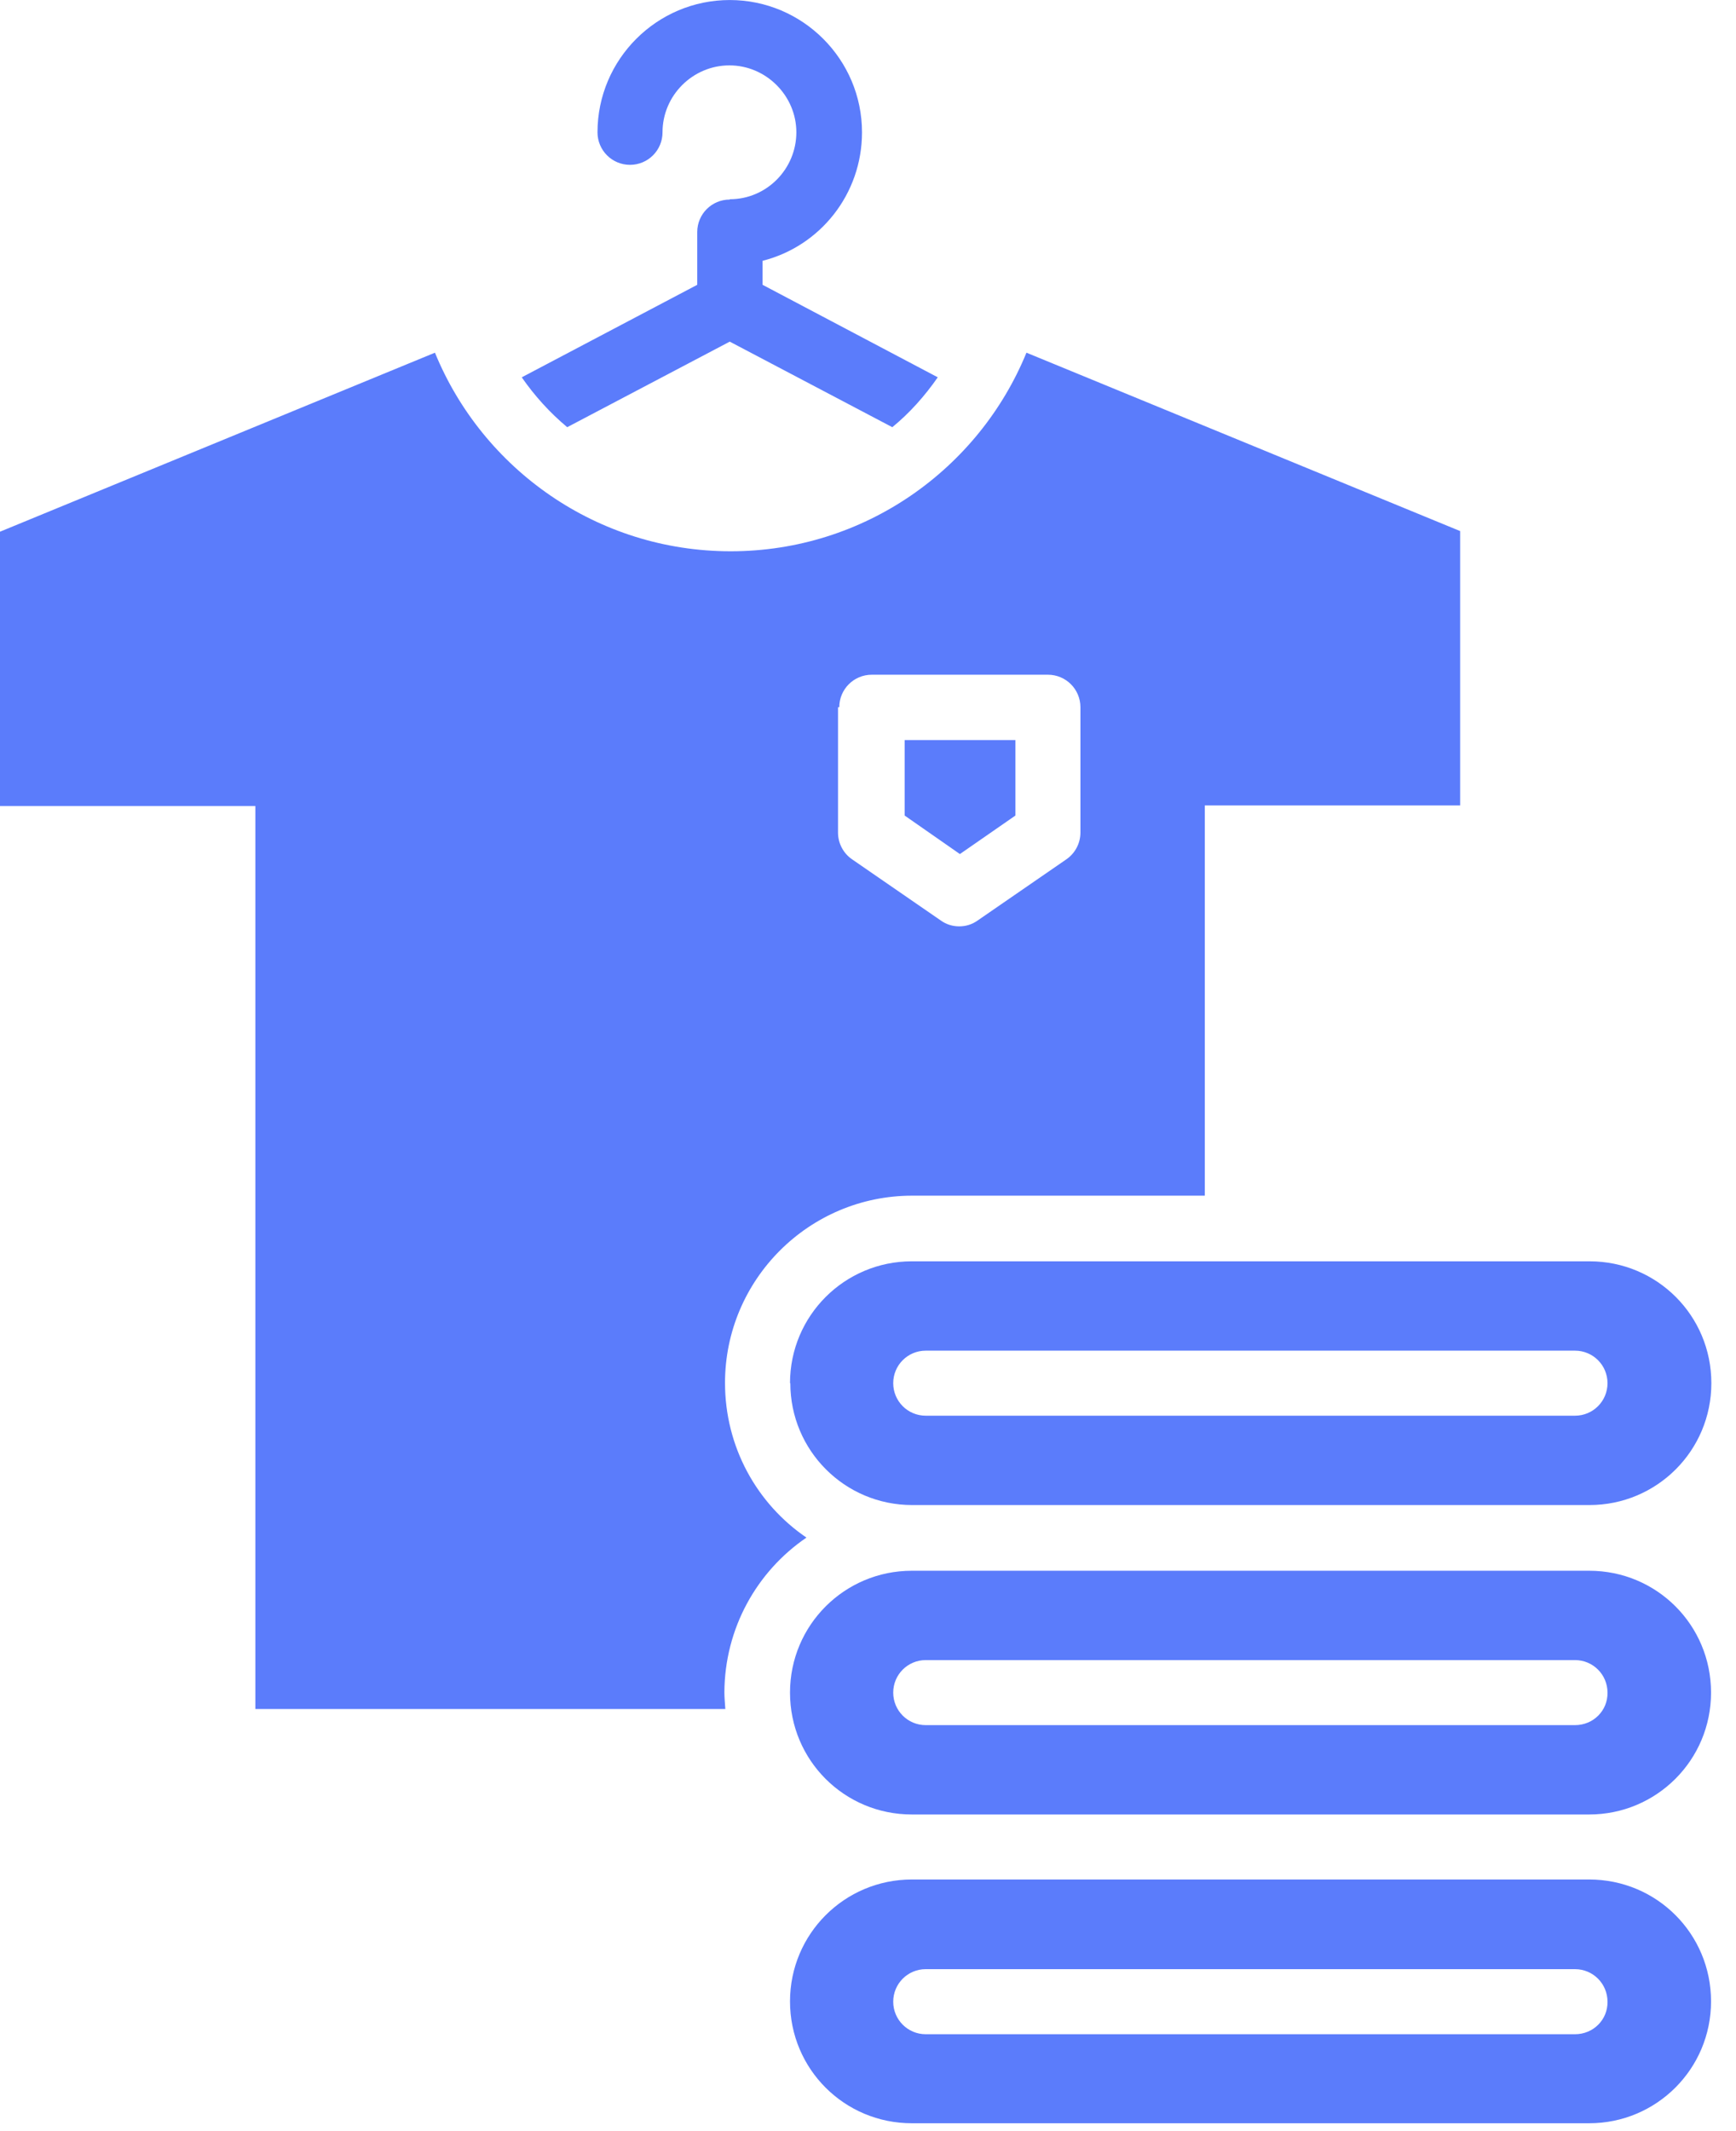 <?xml version="1.0" encoding="UTF-8"?> <svg xmlns="http://www.w3.org/2000/svg" width="66" height="81" viewBox="0 0 66 81" fill="none"><g clip-path="url(#clip0_1548_6976)"><path d="M27.744 7.585C27.06 7.585 26.508 8.137 26.508 8.821V10.825L19.836 14.341C20.328 15.049 20.904 15.685 21.564 16.237L27.744 12.985L33.924 16.237C34.584 15.697 35.16 15.049 35.652 14.341L28.992 10.825V9.913C31.176 9.361 32.772 7.381 32.772 5.029C32.772 2.257 30.516 0.001 27.744 0.001C24.972 0.001 22.716 2.257 22.716 5.029C22.716 5.713 23.268 6.265 23.952 6.265C24.636 6.265 25.188 5.713 25.188 5.029C25.188 3.625 26.34 2.485 27.732 2.485C29.124 2.485 30.276 3.637 30.276 5.029C30.276 6.421 29.148 7.573 27.744 7.573V7.585Z" fill="#5B7CFB"></path><path d="M38.605 30.997V28.129H34.393V30.997L36.493 32.461L38.605 30.997Z" fill="#5B7CFB"></path><path d="M31.908 26.881C31.908 26.197 32.46 25.645 33.144 25.645H39.84C40.524 25.645 41.076 26.197 41.076 26.881V31.645C41.076 32.053 40.872 32.437 40.536 32.665L37.176 34.981C36.96 35.137 36.72 35.209 36.468 35.209C36.216 35.209 35.976 35.137 35.76 34.981L32.4 32.665C32.064 32.437 31.86 32.053 31.86 31.645V26.881H31.896H31.908ZM30.66 58.441C28.776 57.157 27.564 54.997 27.564 52.561C27.564 48.637 30.756 45.445 34.68 45.445H45.804V30.613H55.512V20.185L39.024 13.405C37.212 17.833 32.856 20.953 27.78 20.953C22.704 20.953 18.348 17.833 16.536 13.405L0 20.209V30.637H9.708V64.957H27.576C27.564 64.753 27.54 64.537 27.54 64.321C27.552 61.885 28.776 59.725 30.66 58.441Z" fill="#5B7CFB"></path><path d="M59.867 77.317H35.195C34.511 77.317 33.959 76.764 33.959 76.081C33.959 75.397 34.511 74.844 35.195 74.844H59.879C60.563 74.844 61.115 75.397 61.115 76.081C61.127 76.764 60.575 77.317 59.879 77.317H59.867ZM60.407 71.436H34.667C32.111 71.436 30.035 73.501 30.035 76.069C30.035 78.636 32.099 80.701 34.667 80.701H60.419C62.975 80.701 65.051 78.636 65.051 76.069C65.051 73.501 62.987 71.436 60.419 71.436H60.407Z" fill="#5B7CFB"></path><path d="M59.867 65.569H35.195C34.511 65.569 33.959 65.017 33.959 64.333C33.959 63.649 34.511 63.097 35.195 63.097H59.879C60.563 63.097 61.115 63.649 61.115 64.333C61.127 65.017 60.575 65.569 59.879 65.569H59.867ZM60.407 59.701H34.667C32.111 59.701 30.035 61.765 30.035 64.333C30.035 66.901 32.099 68.965 34.667 68.965H60.419C62.975 68.965 65.051 66.901 65.051 64.333C65.051 61.765 62.987 59.701 60.419 59.701H60.407Z" fill="#5B7CFB"></path><path d="M59.879 51.336C60.563 51.336 61.115 51.888 61.115 52.572C61.115 53.256 60.563 53.808 59.879 53.808H35.195C34.511 53.808 33.959 53.256 33.959 52.572C33.959 51.888 34.511 51.336 35.195 51.336H59.879ZM30.047 52.572C30.047 55.128 32.111 57.204 34.679 57.204H60.431C62.987 57.204 65.063 55.14 65.063 52.572C65.063 50.004 62.999 47.94 60.431 47.94H34.667C32.111 47.94 30.035 50.004 30.035 52.572H30.047Z" fill="#5B7CFB"></path></g><defs><clipPath id="clip0_1548_6976"><rect width="65.052" height="80.7" fill="white"></rect></clipPath></defs></svg> 
